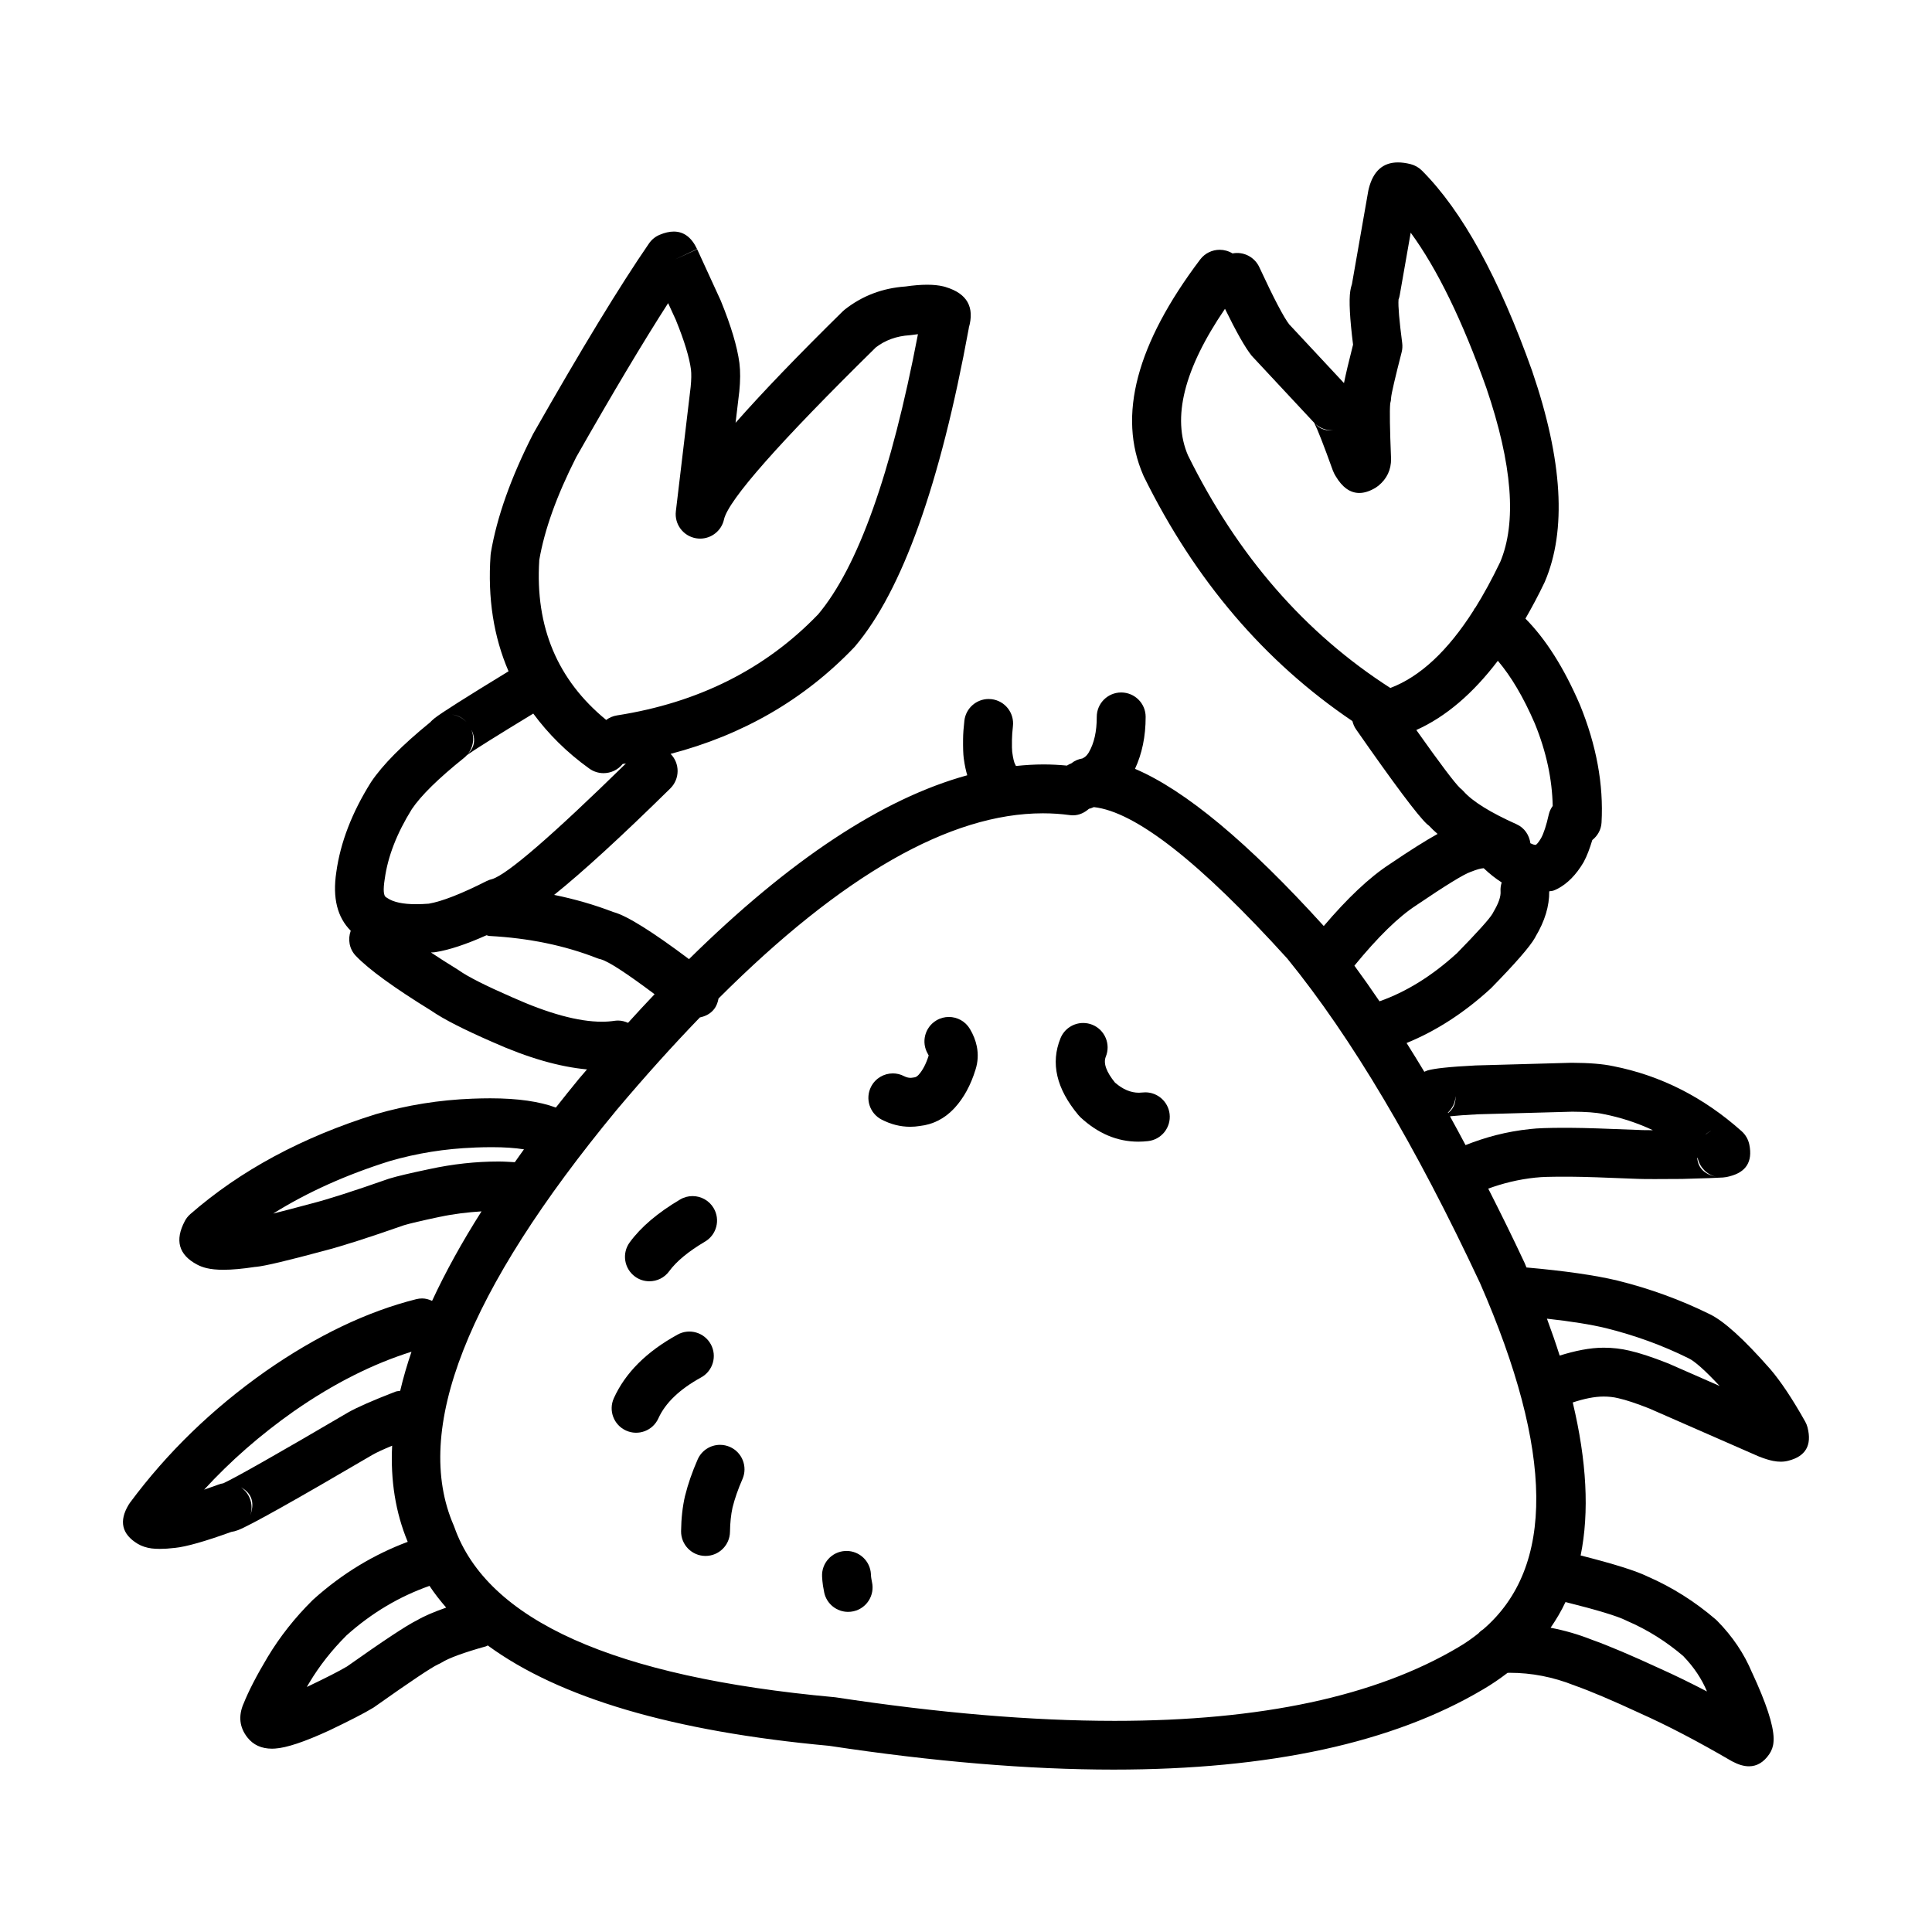 <?xml version="1.0" encoding="UTF-8"?>
<!-- Uploaded to: ICON Repo, www.iconrepo.com, Generator: ICON Repo Mixer Tools -->
<svg fill="#000000" width="800px" height="800px" version="1.1" viewBox="144 144 512 512" xmlns="http://www.w3.org/2000/svg">
 <g>
  <path d="m530.98 352.88-0.027-0.023 0.027 0.031z"/>
  <path d="m401.03 416.67c-1.207-2.031-3.359-3.164-5.57-3.164-1.133 0-2.273 0.289-3.301 0.906-3.078 1.824-4.09 5.801-2.269 8.879 0.117 0.191 0.191 0.344 0.234 0.457h-0.023c-0.695 2.211-1.586 3.906-2.668 5.098-0.383 0.41-0.762 0.641-1.145 0.676l-0.504 0.074c-0.168 0.035-0.336 0.043-0.512 0.043-0.543 0-1.105-0.152-1.699-0.453-0.949-0.492-1.953-0.723-2.953-0.723-2.356 0-4.621 1.285-5.769 3.512-1.637 3.188-0.391 7.094 2.801 8.734 2.461 1.266 4.973 1.898 7.547 1.898 0.855 0 1.723-0.07 2.59-0.211h-0.023c3.5-0.391 6.519-1.93 9.059-4.609h-0.012l0.211-0.215c2.394-2.633 4.227-5.992 5.492-10.09 0.648-2.023 0.766-4.082 0.344-6.199-0.32-1.559-0.926-3.098-1.828-4.613z"/>
  <path d="m447.52 433.48c-0.246 0-0.488 0.02-0.746 0.043-0.305 0.035-0.625 0.059-0.941 0.059-2.176 0-4.269-0.887-6.293-2.641h-0.023c-2.348-2.887-3.172-5.191-2.465-6.918 1.348-3.312-0.25-7.098-3.562-8.449-0.801-0.324-1.625-0.473-2.441-0.473-2.555 0-4.981 1.52-6.004 4.035-2.68 6.582-1.105 13.367 4.727 20.355l0.562 0.602c4.633 4.301 9.746 6.461 15.332 6.461 0.852 0 1.719-0.055 2.59-0.152 3.559-0.41 6.106-3.621 5.703-7.172-0.387-3.309-3.191-5.75-6.438-5.75z"/>
  <path d="m623.03 522.32c-0.137-0.551-0.355-1.078-0.629-1.574-3.394-6.043-6.519-10.73-9.363-14.035l-0.055-0.055c-6.84-7.777-12.133-12.57-15.863-14.371l-0.008-0.004c-7.676-3.793-15.816-6.766-24.422-8.906l-0.059-0.016c-5.953-1.418-14.035-2.574-24.098-3.465-0.184-0.418-0.324-0.809-0.508-1.227l-0.07-0.148c-3.18-6.805-6.367-13.246-9.555-19.523 3.769-1.363 7.883-2.445 12.684-2.934l-0.023 0.008-0.574 0.035 0.793-0.051c1.133-0.145 3.504-0.215 7.121-0.215 0.789 0 1.648 0.012 2.555 0.012h0.023c2.59 0.016 8.301 0.195 17.133 0.566h-0.004c0.738 0.035 2.231 0.051 4.481 0.051 1.883 0 4.301-0.012 7.227-0.035l0.121-0.004c6.129-0.168 9.684-0.297 10.672-0.379 0.645-0.055 1.246-0.156 1.785-0.316h-0.031c4.379-1.094 6.129-3.879 5.238-8.363-0.277-1.383-0.992-2.641-2.043-3.582-10.098-9.012-21.453-14.762-34.051-17.246h-0.012c-2.715-0.586-6.352-0.875-10.922-0.891h-0.203l-25.102 0.699-0.164 0.004c-3.519 0.176-6.332 0.383-8.43 0.609-1.84 0.191-3.258 0.422-4.266 0.688-0.363 0.102-0.613 0.266-0.949 0.383-1.566-2.633-3.129-5.117-4.695-7.625 7.742-3.164 15.168-7.906 22.242-14.391l0.25-0.242c6.328-6.469 10.156-10.863 11.492-13.195 0.051-0.082 0.102-0.172 0.152-0.266h-0.02c2.547-4.234 3.731-8.266 3.68-12.094 0.359-0.102 0.723-0.07 1.094-0.191l0.48-0.191c0.207-0.094 0.422-0.191 0.633-0.301 2.629-1.363 4.914-3.691 6.859-6.965l0.098-0.184c0.852-1.539 1.574-3.539 2.254-5.762 1.379-1.105 2.344-2.723 2.449-4.629 0.566-10.086-1.348-20.516-5.75-31.281l-0.051-0.109c-4.223-9.77-9.02-17.277-14.363-22.668 1.723-3.008 3.414-6.144 5.039-9.555l0.113-0.25c5.797-13.609 4.699-32.141-3.301-55.59l-0.023-0.082c-8.809-24.797-18.562-42.555-29.277-53.273-0.82-0.82-1.875-1.41-3.008-1.699-1.207-0.301-2.312-0.449-3.324-0.449-4 0-6.578 2.32-7.742 6.965v0.012c-0.035 0.133-0.062 0.27-0.098 0.414l-0.043 0.215-4.344 24.797h-0.023c-0.168 0.527-0.301 1.094-0.391 1.691-0.379 2.496-0.133 7.246 0.746 14.258h-0.023c-1.141 4.469-1.934 7.848-2.391 10.129l-14.402-15.445h-0.023c-1.457-1.812-4.129-6.906-8.016-15.281-1.102-2.363-3.438-3.754-5.883-3.754-0.41 0-0.816 0.043-1.215 0.117-1.059-0.648-2.234-0.965-3.398-0.965-1.965 0-3.902 0.891-5.176 2.578-16.898 22.391-21.93 41.445-15.074 57.172l0.121 0.277c13.594 27.609 32.074 49.184 55.305 64.879 0.188 0.746 0.477 1.484 0.945 2.16 10.121 14.52 16.398 22.902 18.82 25.141 0.184 0.168 0.359 0.285 0.531 0.418 0.684 0.734 1.426 1.461 2.273 2.18-3.144 1.746-7.316 4.367-12.762 8.059-5.32 3.465-11.145 8.988-17.402 16.348-20.039-22.109-36.703-35.98-50.023-41.656 1.852-3.996 2.828-8.555 2.82-13.785-0.004-3.566-2.902-6.453-6.484-6.453h-0.004c-3.582 0.004-6.481 2.914-6.469 6.488 0.012 3.848-0.699 6.988-2.129 9.422-0.363 0.586-0.723 0.984-1.066 1.211l-0.148 0.098c-0.207 0.145-0.277 0.145-0.449 0.262-1.117 0.184-2.102 0.621-2.941 1.301-0.414 0.172-0.812 0.348-1.18 0.594-2.055-0.195-4.129-0.305-6.219-0.305-2.394 0-4.836 0.156-7.293 0.41-0.082-0.133-0.098-0.301-0.195-0.434h-0.012c-0.285-0.512-0.543-1.586-0.766-3.223l-0.016-0.117v-0.016c-0.059-0.457-0.082-1.504-0.059-3.148 0.012-0.988 0.098-2.188 0.254-3.578 0.418-3.559-2.121-6.773-5.672-7.191-0.262-0.023-0.516-0.043-0.766-0.043-3.234 0-6.039 2.434-6.422 5.731-0.215 1.836-0.336 3.477-0.348 4.926-0.023 2.262 0.031 3.938 0.172 5.019 0.02 0.102 0.023 0.203 0.043 0.285 0.215 1.574 0.516 2.981 0.891 4.25-22.504 6.18-47.09 22.461-73.734 48.723-9.586-7.184-16.359-11.465-19.961-12.453h-0.012-0.023c-5.012-1.938-10.262-3.453-15.75-4.57 7.59-6.09 17.785-15.426 30.789-28.215 2.547-2.516 2.582-6.613 0.074-9.156 19.148-5.012 35.391-14.371 48.629-28.207l0.27-0.301c12.48-14.766 22.535-42.883 30.141-84.355h-0.023c1.605-5.512-0.418-9.125-6.086-10.84v-0.012c-0.215-0.059-0.434-0.113-0.648-0.172-1.207-0.289-2.629-0.441-4.281-0.441-1.688 0-3.609 0.156-5.766 0.469h-0.023c-6.098 0.434-11.453 2.481-16.082 6.137l-0.523 0.461c-11.832 11.633-21.293 21.473-28.387 29.523l0.965-8.102 0.02-0.117c0.289-2.906 0.305-5.426 0.039-7.559l-0.004-0.055c-0.586-4.383-2.219-9.859-4.906-16.438l-0.109-0.254-6.176-13.461-5.891 2.707 5.856-2.773c-1.457-3.086-3.512-4.625-6.16-4.625-1.141 0-2.391 0.281-3.754 0.855-1.141 0.473-2.125 1.273-2.824 2.297-7.68 11.152-17.879 27.91-30.594 50.27l-0.148 0.266c-5.852 11.504-9.57 21.977-11.164 31.41l-0.074 0.625c-0.809 11.445 0.824 21.691 4.762 30.809-11.344 6.918-17.93 11.094-19.629 12.457-0.477 0.383-0.898 0.777-1.258 1.176h-0.023c-7.273 5.93-12.43 11.141-15.473 15.641l-0.117 0.18c-5.019 8.02-8.066 15.941-9.148 23.77-1.047 6.898 0.301 12.023 3.824 15.531-0.809 2.238-0.41 4.828 1.348 6.656 3.422 3.586 10.137 8.469 20.145 14.629h-0.016c3.121 2.144 8.465 4.887 16.051 8.191 9.48 4.25 17.797 6.598 25.086 7.277-0.68 0.797-1.352 1.543-2.035 2.363l-0.035 0.043c-2.144 2.602-4.172 5.152-6.184 7.699-4.328-1.598-10.055-2.449-17.391-2.449-1.516 0-3.098 0.035-4.734 0.098h-0.012c-8.789 0.336-17.305 1.707-25.539 4.098l-0.125 0.039c-19.477 6.086-35.828 14.902-49.055 26.441-0.598 0.523-1.102 1.145-1.465 1.844-2.715 5.106-1.633 8.961 3.238 11.539 0.746 0.402 1.598 0.719 2.523 0.945 1.207 0.289 2.688 0.438 4.445 0.438 2.297 0 5.062-0.25 8.289-0.746h-0.016c0.133-0.012 0.273-0.016 0.422-0.035 2.25-0.207 8.242-1.625 17.98-4.25 4.695-1.211 11.746-3.465 21.152-6.762h-0.016c1.598-0.48 4.762-1.227 9.48-2.223l0.414-0.098-0.375 0.098c3.738-0.809 7.426-1.227 11.086-1.465-5.246 8.25-9.59 16.152-13.102 23.719-0.824-0.379-1.699-0.645-2.641-0.645-0.523 0-1.055 0.07-1.59 0.203-13.02 3.281-26.297 9.637-39.84 19.059l-0.02 0.016c-14.109 9.93-26.098 21.539-35.969 34.852l-0.34 0.508c-2.641 4.367-1.84 7.832 2.379 10.383 1.039 0.625 2.266 1.031 3.672 1.227 0.648 0.078 1.379 0.121 2.188 0.121 1.164 0 2.496-0.082 4.004-0.262l-0.008 0.004c2.996-0.305 7.965-1.711 14.918-4.227h-0.023c0.609-0.082 1.223-0.25 1.863-0.492 3.055-1.168 14.941-7.824 35.66-19.977 1.008-0.586 2.789-1.402 5.16-2.391-0.457 9.215 0.898 17.707 4.129 25.48-8.988 3.359-17.34 8.383-24.98 15.242l-0.23 0.215c-4.715 4.668-8.691 9.711-11.938 15.125l-0.008 0.012c-2.906 4.859-5.035 8.988-6.375 12.359h-0.012c-1.371 3.262-1.023 6.219 1.031 8.855 1.566 2.008 3.754 3.008 6.566 3.008 0.266 0 0.531-0.012 0.812-0.035 3.012-0.191 7.758-1.77 14.254-4.758l0.082-0.035c5.453-2.609 9.348-4.609 11.688-6.035l0.367-0.25c9.465-6.699 15.051-10.434 16.758-11.219 0.324-0.133 0.648-0.301 0.949-0.48 1.988-1.238 5.918-2.672 11.793-4.316 0.168-0.051 0.293-0.168 0.449-0.23 19 13.918 49.113 22.809 90.516 26.602h-0.023c27.715 4.195 52.832 6.301 75.367 6.301 41.363 0 73.992-7.086 97.895-21.246 2.336-1.359 4.477-2.84 6.508-4.394 0.191 0 0.383-0.016 0.566-0.016 5.801 0 11.5 1.105 17.082 3.324l-0.5-0.223 0.727 0.305c4.094 1.453 9.805 3.871 17.133 7.266l0.078 0.043c7.203 3.203 15.293 7.434 24.273 12.668l0.203 0.109c1.605 0.855 3.07 1.289 4.41 1.289 2.125 0 3.922-1.074 5.387-3.223 0.664-0.965 1.059-2.098 1.121-3.273 0.031-0.301 0.031-0.605 0.031-0.922-0.059-3.559-1.969-9.359-5.703-17.402h-0.012c-2.082-5.019-5.172-9.605-9.266-13.758l-0.395-0.367c-5.5-4.719-11.477-8.488-17.93-11.312h-0.023c-3.039-1.523-9.043-3.394-17.816-5.617 2.344-11.5 1.609-25.031-2.09-40.547 2.941-0.969 5.703-1.566 8.168-1.566 1.359 0 2.648 0.137 3.863 0.434l0.094 0.023c1.984 0.438 4.727 1.352 8.23 2.734h-0.012l28.832 12.629 0.223 0.09c1.434 0.57 2.672 0.949 3.723 1.152 0.688 0.133 1.348 0.203 1.977 0.203 0.699 0 1.367-0.078 1.992-0.246h0.004c4.621-1.156 6.324-4.094 5.133-8.797zm-25.676-78.582h0.035c-0.543 0.266-1.031 0.609-1.477 1 0.395-0.402 0.875-0.727 1.441-1zm-3.547 7.094c0.051 0.039 0.098 0.074 0.152 0.113h-0.035c0.531 2.391 2.371 4.32 4.777 4.894h-0.012c-3.035-0.676-4.68-2.336-4.91-5.008zm-58.137-11.535h-0.023l25-0.688h0.023c3.602 0.016 6.309 0.215 8.121 0.602l0.109 0.023c4.57 0.891 8.949 2.32 13.125 4.277-1.723 0-2.812-0.016-3.262-0.039l-0.129-0.012c-8.988-0.363-14.859-0.555-17.613-0.566h0.023c-0.832-0.004-1.617-0.016-2.371-0.016-4.356 0-7.352 0.109-9.012 0.316h-0.016c-6.481 0.66-12.102 2.223-17.258 4.269-1.371-2.562-2.754-5.16-4.129-7.633 1.832-0.188 4.273-0.375 7.41-0.535zm-5.961-4.691h0.023c0.055 2.023-0.727 3.371-1.965 4.363-0.023-0.043-0.039-0.078-0.062-0.109 1.133-1.141 1.953-2.562 2.004-4.254zm21.035-98.859c3.09 7.566 4.594 14.844 4.738 21.836-0.477 0.676-0.852 1.41-1.043 2.273-0.641 2.867-1.324 4.969-2.055 6.297h-0.004c-0.527 0.875-0.969 1.453-1.332 1.73h-0.023c-0.043 0.012-0.082 0.012-0.133 0.012-0.367 0-0.816-0.172-1.32-0.422-0.301-2.129-1.539-4.078-3.652-5.027-7-3.141-11.699-6.062-14.086-8.766-0.367-0.41-0.781-0.773-1.234-1.082 0.152 0.102 0.262 0.191 0.355 0.262-1.402-1.309-5.301-6.481-11.617-15.398 7.809-3.5 15-9.656 21.605-18.348 3.465 4.074 6.746 9.551 9.801 16.633zm-58.023-79.281c1.18 1.012 2.676 1.566 4.227 1.566 0.203 0 0.398-0.012 0.602-0.023h0.023c-0.324 0.035-0.648 0.059-0.949 0.059-1.637 0-2.945-0.531-3.93-1.598zm-33.84 8.316h-0.012c-4.359-10.023-1.105-22.992 9.746-38.922h0.031c3.019 6.168 5.359 10.289 7.016 12.355l0.469 0.516-0.152-0.164 16.23 17.406c0.043 0.051 0.094 0.094 0.133 0.145h-0.023c0.875 1.742 2.508 5.918 4.887 12.535l0.297 0.684c0.051 0.109 0.098 0.207 0.148 0.301 0.098 0.184 0.203 0.355 0.301 0.523 1.766 2.992 3.863 4.481 6.277 4.481 1.324 0 2.746-0.453 4.269-1.359l0.816-0.574c2.242-1.852 3.352-4.223 3.336-7.109l-0.012-0.215c-0.316-7.793-0.391-12.57-0.223-14.344h-0.023c0.164-0.543 0.254-1.098 0.27-1.656h-0.004c0.113-1.219 1.047-5.234 2.793-12.043 0.203-0.793 0.25-1.625 0.145-2.441-0.773-5.945-1.098-9.75-0.973-11.434h-0.023c0.156-0.395 0.266-0.809 0.34-1.227l2.906-16.555h0.023c7.027 9.605 13.703 23.316 20.031 41.125 6.906 20.281 8.113 35.695 3.621 46.254h-0.012c-2.141 4.461-4.34 8.48-6.594 12.094-0.051 0.059-0.121 0.082-0.176 0.145-0.098 0.145-0.113 0.305-0.207 0.441-6.82 10.723-14.176 17.594-22.074 20.574-22.602-14.496-40.469-35.008-53.578-61.535zm60.5 119.1 0.113-0.082c7.637-5.172 12.363-8.078 14.184-8.719l0.246-0.09c1.461-0.586 2.527-0.867 3.266-0.91 1.609 1.523 3.188 2.766 4.773 3.773-0.227 0.738-0.359 1.52-0.301 2.348 0.109 1.383-0.527 3.191-1.879 5.461l-0.234 0.449h-0.004c-0.801 1.383-3.981 4.91-9.539 10.602h-0.02c-6.566 5.977-13.367 10.164-20.402 12.645-2.215-3.277-4.434-6.426-6.656-9.445 6.18-7.547 11.68-12.961 16.453-16.031zm-232.49-91.355c1.363-8.039 4.625-17.145 9.785-27.324h-0.004c9.613-16.906 17.738-30.523 24.375-40.848h0.023l2.098 4.57h-0.012c2.211 5.434 3.523 9.77 3.957 13 0.133 1.156 0.109 2.695-0.082 4.606l-3.922 32.965c-0.41 3.418 1.934 6.559 5.328 7.148 0.375 0.059 0.742 0.094 1.105 0.094 2.973 0 5.633-2.047 6.316-5.043v-0.035c1.207-5.195 14.609-20.379 40.195-45.543h-0.023c2.559-1.973 5.57-3.059 9.031-3.277l0.527-0.059c0.594-0.082 1.145-0.156 1.652-0.215h0.023c-7.074 37-15.918 61.781-26.543 74.359h-0.02c-13.914 14.406-31.637 23.297-53.172 26.66-1.082 0.168-2.055 0.59-2.883 1.207-12.934-10.598-18.844-24.68-17.738-42.262zm-17.793 45.34c-0.043-0.117-0.074-0.227-0.117-0.344h0.027c1.066 2.367 0.766 4.422-0.906 6.18h-0.023c1.246-1.645 1.652-3.816 1.02-5.836zm-5.227-4.488c1.504 0.207 2.754 0.855 3.738 1.949-0.98-1.031-2.305-1.73-3.762-1.949zm-17.922 43.625 0.016-0.109c0.816-5.934 3.211-12.094 7.176-18.469 2.441-3.621 7.051-8.145 13.828-13.578 0.266-0.215 0.516-0.449 0.742-0.707h-0.016c1.871-1.348 7.852-5.094 17.625-11.035 3.949 5.344 8.82 10.25 14.848 14.574 1.141 0.816 2.465 1.215 3.777 1.215 1.914 0 3.809-0.848 5.074-2.445h-0.02c0.176-0.012 0.359-0.035 0.535-0.059 0.113-0.016 0.223-0.039 0.34-0.062-19.492 19.07-31.363 29.348-35.43 30.633h-0.016c-0.508 0.117-1.008 0.301-1.473 0.531-6.711 3.394-11.82 5.391-15.332 5.992h-0.016c-1.195 0.09-2.297 0.137-3.32 0.137-3.473 0-6.012-0.531-7.598-1.605l-0.375-0.234c-0.684-0.383-0.801-1.98-0.367-4.777zm61.891 37.453c-0.316 0-0.629 0.023-0.949 0.062-1.062 0.164-2.188 0.246-3.379 0.246-6.234 0-14.164-2.164-23.789-6.481l-0.059-0.023c-7.043-3.078-11.73-5.453-14.051-7.109l-0.367-0.242c-2.656-1.629-4.945-3.106-7.051-4.5 0.266-0.02 0.516-0.02 0.781-0.035l0.477-0.059c3.613-0.574 8.117-2.07 13.484-4.469 0.266 0.051 0.5 0.184 0.781 0.195 10.406 0.551 19.91 2.508 28.516 5.883 0.336 0.137 0.684 0.234 1.043 0.309l-0.008 0.004c2.066 0.59 6.859 3.731 14.203 9.238-2.332 2.449-4.68 4.981-7.035 7.582-0.809-0.352-1.672-0.602-2.598-0.602zm-31.672 37.355c-6.062 0-12.18 0.668-18.371 2.008h0.008c-5.086 1.066-8.609 1.898-10.57 2.5l-0.258 0.078c-9.172 3.223-15.949 5.398-20.328 6.527l-0.074 0.016c-4.211 1.133-7.609 2.023-10.188 2.668 9.047-5.652 19.34-10.281 30.875-13.902 7.219-2.098 14.699-3.297 22.441-3.586l0.016-0.012c1.633-0.062 3.164-0.098 4.594-0.098 3.387 0 6.211 0.203 8.543 0.574-0.84 1.145-1.605 2.262-2.422 3.406-1.422-0.074-2.844-0.18-4.266-0.18zm-65.965 94.047c0.941-2.371 0.402-5.078-1.391-6.898-0.273-0.289-0.582-0.551-0.898-0.773h0.016c2.898 1.641 3.656 4.203 2.273 7.672zm38.492-33.016c-6.027 2.336-10.156 4.164-12.395 5.441l-0.039 0.023c-18.621 10.934-29.652 17.18-33.082 18.781h-0.023c-0.41 0.07-0.812 0.168-1.207 0.32-1.383 0.508-2.676 0.965-3.856 1.371 7.008-7.637 14.934-14.559 23.766-20.777 10.695-7.445 21.078-12.613 31.191-15.777-1.207 3.543-2.207 6.996-2.996 10.355-0.453 0.074-0.91 0.082-1.359 0.262zm5.793 60.562h-0.016c-2.656 1.301-8.848 5.387-18.574 12.27h-0.016c-2.004 1.191-5.402 2.926-10.195 5.211-0.133 0.059-0.258 0.117-0.383 0.176 0.23-0.395 0.465-0.793 0.715-1.199 2.637-4.402 5.883-8.531 9.73-12.379h-0.016c6.766-6.078 14.148-10.414 22.09-13.211 1.309 1.996 2.812 3.898 4.422 5.762-3.254 1.133-5.898 2.266-7.758 3.371zm275.98 7.137c-21.914 13.004-52.273 19.504-91.086 19.504-21.934 0-46.57-2.082-73.906-6.234l-0.383-0.043c-58.387-5.324-91.949-20.344-100.68-45.059l-0.168-0.434c-10.996-25.277 3.406-61.996 43.195-110.15 7.543-8.949 14.875-17.074 22.031-24.492 1.426-0.305 2.785-0.941 3.75-2.18 0.676-0.855 1.008-1.84 1.191-2.84 32.703-32.672 61.371-49.078 85.961-49.078 2.414 0 4.789 0.156 7.125 0.473 0.297 0.043 0.586 0.059 0.875 0.059 1.625 0 3.066-0.719 4.223-1.742 0.098-0.023 0.195-0.023 0.301-0.059 0.316-0.078 0.648-0.254 0.973-0.375 11 1.199 28.109 14.562 51.359 40.23h-0.012c16.961 20.859 33.953 49.496 51.004 85.91 19.586 44.777 19.852 75.301 0.93 91.684-0.492 0.328-0.965 0.68-1.34 1.137-1.648 1.309-3.379 2.547-5.293 3.656zm44.426-7.121 0.348 0.164c5.363 2.312 10.344 5.434 14.926 9.363h-0.023c2.754 2.863 4.828 5.957 6.211 9.289l0.012 0.023c-4.363-2.277-8.48-4.285-12.379-6.031-7.602-3.512-13.637-6.082-18.102-7.672-3.609-1.434-7.266-2.481-10.961-3.188 1.477-2.164 2.824-4.402 3.945-6.809 8.367 2.09 13.734 3.715 16.023 4.859zm11.246-68.082-0.23-0.09c-4.078-1.609-7.43-2.707-10.055-3.305-2.215-0.527-4.508-0.793-6.867-0.793-3.68 0-7.602 0.828-11.66 2.09-1.008-3.18-2.137-6.445-3.375-9.781 6.371 0.707 11.633 1.539 15.664 2.516 7.676 1.914 14.938 4.551 21.762 7.926l0.109 0.055c1.648 0.777 4.387 3.223 8.227 7.336z"/>
  <path d="m316.1 483.55c1.996 0 3.969-0.914 5.234-2.652 1.922-2.633 5.094-5.254 9.516-7.867 3.078-1.824 4.094-5.797 2.269-8.875-1.207-2.047-3.371-3.18-5.586-3.18-1.113 0-2.254 0.289-3.285 0.898-5.953 3.519-10.414 7.316-13.379 11.379-2.106 2.887-1.473 6.941 1.418 9.055 1.145 0.844 2.484 1.242 3.812 1.242z"/>
  <path d="m332.37 500.24c-1.727-3.141-5.672-4.289-8.801-2.559-8.223 4.512-13.852 10.129-16.895 16.859-1.477 3.262-0.023 7.098 3.227 8.57 3.262 1.48 7.098 0.035 8.574-3.227 1.855-4.102 5.633-7.719 11.324-10.848 3.141-1.723 4.289-5.656 2.57-8.797z"/>
  <path d="m337.42 527.44c-0.84-0.363-1.727-0.543-2.598-0.543-2.488 0-4.871 1.445-5.938 3.879-1.457 3.324-2.562 6.519-3.324 9.594l-0.035 0.121c-0.645 2.812-0.992 5.898-1.031 9.289-0.039 3.582 2.824 6.519 6.402 6.559h0.082c3.539 0 6.426-2.844 6.477-6.391 0.035-2.406 0.262-4.555 0.676-6.434 0.59-2.371 1.465-4.887 2.633-7.543 1.426-3.273-0.066-7.09-3.344-8.531z"/>
  <path d="m374.92 562.37c-0.023-0.133-0.043-0.266-0.059-0.41l-0.035-0.355c-0.012-0.152-0.016-0.297-0.023-0.453-0.184-3.453-3.047-6.137-6.469-6.137-0.113 0-0.23 0-0.348 0.012-3.57 0.184-6.316 3.238-6.125 6.809 0.016 0.316 0.039 0.641 0.07 0.961l0.004 0.055 0.035 0.359 0.012 0.07c0.031 0.305 0.062 0.625 0.113 0.941 0.094 0.629 0.211 1.266 0.344 1.879 0.676 3.016 3.356 5.062 6.316 5.062 0.469 0 0.949-0.051 1.422-0.156 3.5-0.781 5.688-4.246 4.906-7.742-0.074-0.293-0.125-0.582-0.164-0.895z"/>
 </g>
</svg>